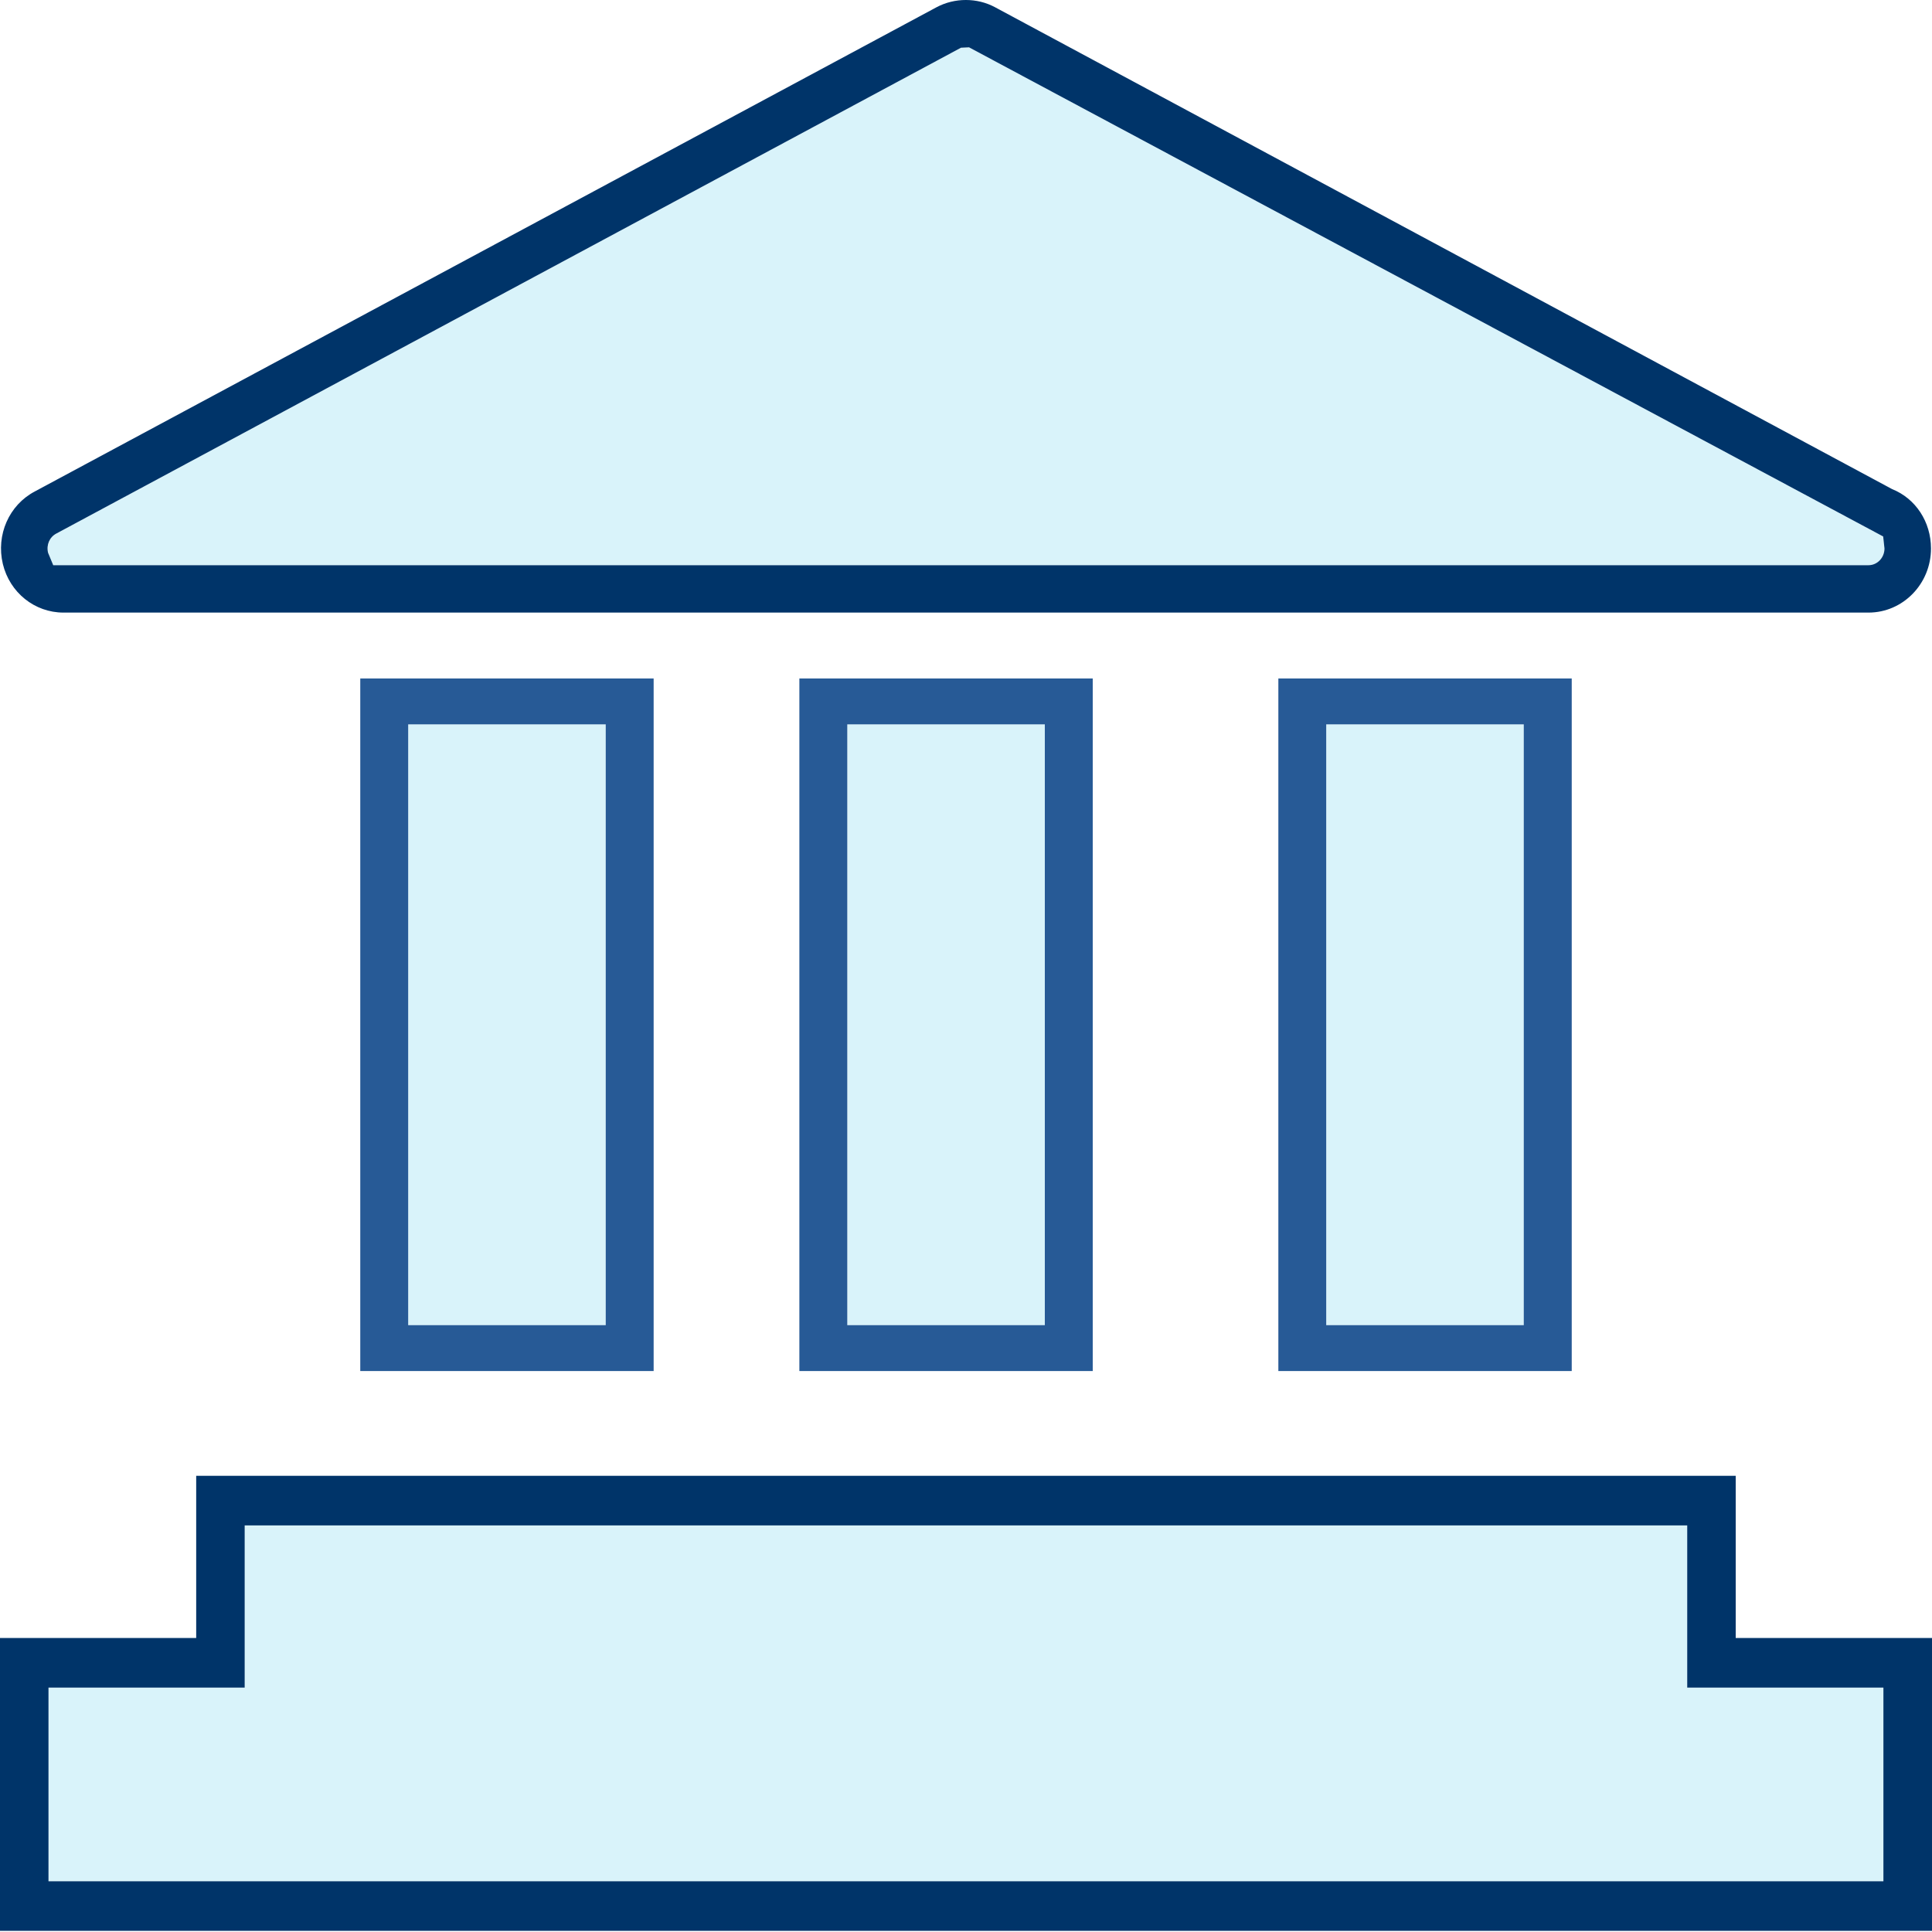 <?xml version="1.0" encoding="UTF-8"?> <svg xmlns="http://www.w3.org/2000/svg" xmlns:xlink="http://www.w3.org/1999/xlink" width="40px" height="40px" viewBox="0 0 40 40" version="1.1"><title>Icon</title><g id="Design" stroke="none" stroke-width="1" fill="none" fill-rule="evenodd"><g id="Design---Service-Category---T#02" transform="translate(-744, -2351)"><g id="Industries-we-serve" transform="translate(84, 2146)"><g id="row" transform="translate(0, 201.654)"><g id="Icon" transform="translate(660, 3.346)"><polygon id="Fill-1" fill="#00ADDC" opacity="0.15" points="34.932 31.582 5.066 31.582 5.066 34.939 1.004 34.939 1.004 38.951 38.994 38.951 38.994 34.939 34.932 34.939"></polygon><path d="M38.685,11.702 C38.868,11.702 39.016,11.548 39.016,11.357 L38.988,11.107 L20.063,0.98 L19.896,0.987 L1.17,11.044 C1.026,11.119 0.956,11.279 0.995,11.444 L1.102,11.702 L38.685,11.702 Z" id="Fill-2" fill="#00ADDC" opacity="0.15"></path><polygon id="Fill-4" fill="#00ADDC" opacity="0.15" points="17.542 27.436 21.632 27.436 21.632 14.997 17.542 14.997"></polygon><polygon id="Fill-6" fill="#00ADDC" opacity="0.15" points="8.451 27.436 12.541 27.436 12.541 14.997 8.451 14.997"></polygon><polygon id="Fill-7" fill="#00ADDC" opacity="0.15" points="27.458 27.436 31.548 27.436 31.548 14.997 27.458 14.997"></polygon><path d="M38.994,34.94 L38.994,38.95 L1.004,38.95 L1.004,34.94 L5.066,34.94 L5.066,31.582 L34.932,31.582 L34.932,34.94 L38.994,34.94 Z M35.936,30.555 L4.062,30.555 L4.062,33.913 L0,33.913 L0,39.976 L40,39.976 L40,33.913 L35.936,33.913 L35.936,30.555 Z" id="Fill-8" fill="#003469"></path><path d="M17.542,27.436 L21.632,27.436 L21.632,14.997 L17.542,14.997 L17.542,27.436 Z M16.55,28.386 L22.624,28.386 L22.624,14.047 L16.55,14.047 L16.55,28.386 Z" id="Fill-9" fill="#275A96"></path><path d="M8.451,27.436 L12.541,27.436 L12.541,14.997 L8.451,14.997 L8.451,27.436 Z M7.459,28.386 L13.533,28.386 L13.533,14.047 L7.459,14.047 L7.459,28.386 Z" id="Fill-10" fill="#275A96"></path><path d="M27.458,27.436 L31.548,27.436 L31.548,14.997 L27.458,14.997 L27.458,27.436 Z M26.467,28.386 L32.541,28.386 L32.541,14.047 L26.467,14.047 L26.467,28.386 Z" id="Fill-11" fill="#275A96"></path><path d="M1.171,11.044 L19.896,0.988 L20.063,0.98 L38.989,11.107 L39.016,11.356 C39.016,11.547 38.867,11.702 38.685,11.702 L1.102,11.702 L0.995,11.444 C0.956,11.279 1.026,11.118 1.171,11.044 M1.314,12.683 L38.685,12.683 C39.399,12.683 39.979,12.088 39.979,11.356 C39.979,10.804 39.661,10.321 39.175,10.127 L20.596,0.147 C20.231,-0.048 19.768,-0.051 19.392,0.149 L0.719,10.176 C0.187,10.457 -0.085,11.074 0.059,11.677 C0.202,12.269 0.718,12.683 1.314,12.683" id="Fill-12" fill="#003469"></path></g></g></g></g></g></svg> 